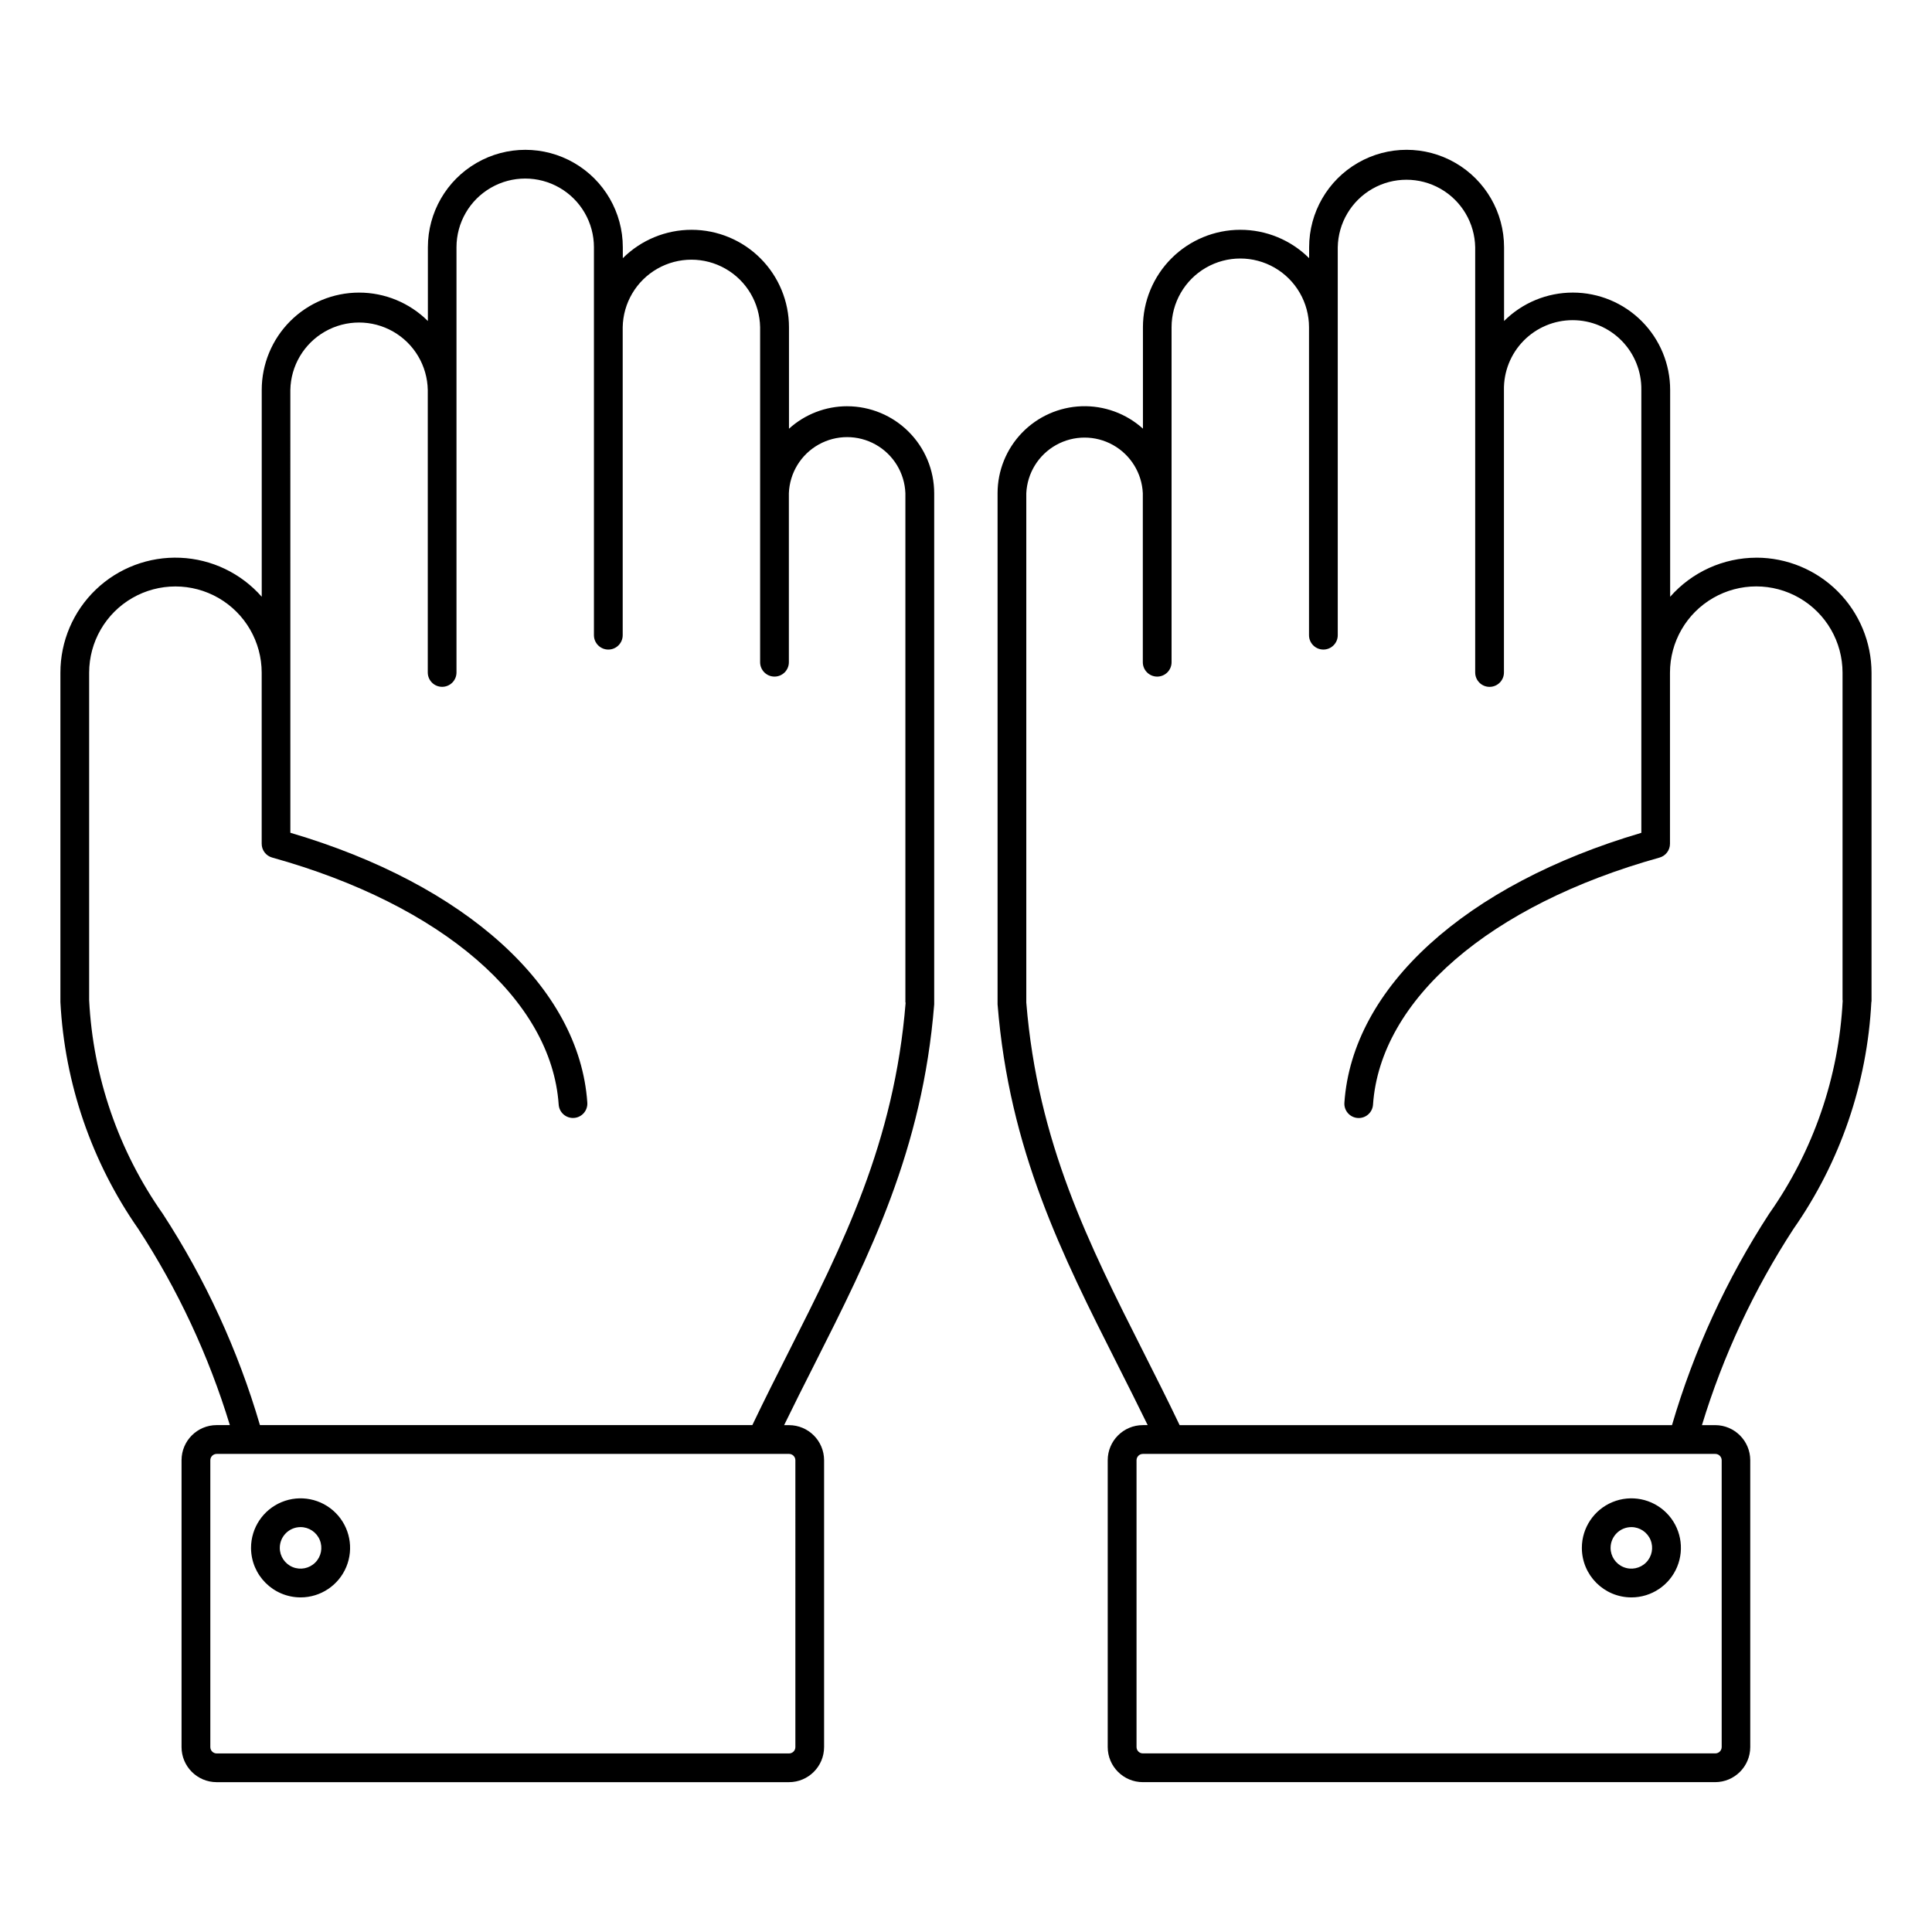 <?xml version="1.0" encoding="UTF-8"?>
<!-- Uploaded to: ICON Repo, www.iconrepo.com, Generator: ICON Repo Mixer Tools -->
<svg fill="#000000" width="800px" height="800px" version="1.1" viewBox="144 144 512 512" xmlns="http://www.w3.org/2000/svg">
 <path d="m576.33 548.7c2.227 0 4.231 1.344 5.082 3.402 0.848 2.055 0.375 4.422-1.199 5.996-1.574 1.57-3.941 2.043-5.996 1.188-2.055-0.852-3.394-2.856-3.394-5.082 0.004-3.039 2.469-5.504 5.508-5.504zm0 18.629c5.309 0.004 10.098-3.195 12.129-8.098 2.035-4.906 0.914-10.555-2.84-14.309s-9.398-4.879-14.305-2.848-8.105 6.82-8.105 12.129c0.004 7.246 5.875 13.121 13.121 13.125zm56.008-158.24c-1.012 20.324-7.773 39.941-19.5 56.57-11.262 17.32-19.934 36.191-25.742 56.016h-130.48c-3.168-6.629-6.438-13.105-9.605-19.383-14.41-28.527-28.02-55.469-31.031-92.598v-134.98c0.246-5.348 3.242-10.188 7.918-12.793 4.676-2.606 10.367-2.606 15.043 0 4.676 2.606 7.672 7.445 7.918 12.793v44.785c0 2.106 1.707 3.809 3.809 3.809s3.809-1.703 3.809-3.809v-88.777c0-6.508 3.473-12.52 9.105-15.773 5.637-3.254 12.578-3.254 18.215 0 5.633 3.254 9.105 9.266 9.105 15.773v81.613c0 2.102 1.707 3.805 3.809 3.805 2.102 0 3.809-1.703 3.809-3.805v-102.8c0.109-6.43 3.606-12.328 9.195-15.512 5.586-3.184 12.441-3.184 18.031 0 5.586 3.184 9.082 9.082 9.195 15.512v112.68c0 2.106 1.703 3.812 3.809 3.812 2.106 0 3.812-1.707 3.812-3.812v-74.844c-0.086-4.883 1.797-9.598 5.219-13.078 3.422-3.484 8.102-5.445 12.984-5.445 4.883 0 9.562 1.961 12.988 5.445 3.422 3.481 5.301 8.195 5.219 13.078v117.34c-46.547 13.695-76.605 40.922-78.691 71.508-0.152 2.094 1.426 3.914 3.519 4.062s3.914-1.426 4.062-3.519c1.902-27.879 30.992-52.965 75.906-65.484 1.652-0.453 2.797-1.957 2.793-3.668v-45.34c0-8.168 4.356-15.715 11.434-19.801 7.074-4.086 15.789-4.086 22.863 0 7.078 4.086 11.434 11.633 11.434 19.801v86.82zm-32.074 121.89v-0.004c-0.004-0.445-0.188-0.875-0.508-1.188-0.32-0.316-0.75-0.488-1.199-0.484h-151.68c-0.445 0-0.875 0.172-1.191 0.488-0.312 0.312-0.492 0.738-0.492 1.184v76.012c0 0.445 0.176 0.875 0.492 1.191 0.316 0.316 0.742 0.492 1.191 0.492h151.68c0.449 0.004 0.883-0.172 1.203-0.488 0.32-0.316 0.5-0.746 0.504-1.195v-76.02zm9.211-239.18v-0.004c-8.758 0.012-17.082 3.785-22.867 10.355v-54.785c0.008-6.844-2.703-13.406-7.535-18.25s-11.391-7.57-18.23-7.578c-6.844-0.008-13.406 2.699-18.25 7.531v-19.539c0-9.227-4.926-17.754-12.914-22.367-7.992-4.617-17.84-4.617-25.832 0-7.992 4.613-12.914 13.141-12.914 22.367v2.887c-4.848-4.824-11.414-7.531-18.258-7.519-6.84 0.008-13.398 2.734-18.234 7.574-4.836 4.844-7.551 11.402-7.551 18.246v26.879c-4.438-4.008-10.262-6.137-16.238-5.938-5.981 0.203-11.645 2.723-15.805 7.023-4.156 4.301-6.481 10.047-6.481 16.027v135.14 0.312c3.106 38.68 17.055 66.312 31.828 95.566 2.621 5.191 5.309 10.52 7.953 15.941h-1.289v0.004c-5.133 0.004-9.293 4.16-9.301 9.293v76.02c0.004 5.133 4.164 9.297 9.301 9.301h151.68c5.133-0.008 9.289-4.168 9.297-9.301v-76.02c-0.012-5.133-4.168-9.285-9.297-9.293h-3.504c5.598-18.391 13.762-35.898 24.258-52.004 12.379-17.703 19.527-38.531 20.633-60.105 0.039-0.102 0.059-0.207 0.051-0.316v-86.98c-0.016-8.082-3.234-15.828-8.953-21.543-5.719-5.715-13.469-8.93-21.551-8.938zm-385.82 256.9c2.223 0 4.231 1.34 5.082 3.398 0.852 2.055 0.383 4.422-1.191 5.996s-3.941 2.047-6 1.195c-2.055-0.855-3.398-2.859-3.398-5.086 0.004-3.039 2.469-5.504 5.508-5.504zm0 18.629c5.309 0 10.094-3.199 12.125-8.102 2.031-4.906 0.91-10.551-2.844-14.305s-9.402-4.879-14.305-2.848c-4.906 2.031-8.105 6.82-8.105 12.129 0.012 7.246 5.883 13.117 13.129 13.125zm160.35-157.64c-3.008 37.129-16.613 64.07-31.023 92.598-3.168 6.277-6.438 12.754-9.605 19.383h-130.49c-5.805-19.828-14.484-38.699-25.758-56.012-11.711-16.641-18.473-36.254-19.504-56.574v-86.809c0-8.164 4.356-15.715 11.43-19.797 7.074-4.082 15.789-4.082 22.863 0 7.07 4.082 11.43 11.633 11.43 19.797v45.316c-0.008 1.707 1.129 3.211 2.773 3.668 44.965 12.52 74.027 37.605 75.934 65.484 0.148 2.094 1.969 3.672 4.062 3.523 2.094-0.152 3.672-1.969 3.523-4.066-2.086-30.586-32.145-57.812-78.695-71.508l-0.004-117.32c0.109-6.434 3.606-12.328 9.195-15.512 5.59-3.184 12.441-3.184 18.031 0 5.59 3.184 9.082 9.078 9.195 15.512v74.84c0 2.102 1.703 3.805 3.805 3.805s3.805-1.703 3.805-3.805v-112.68c0-6.508 3.473-12.52 9.109-15.773 5.633-3.254 12.574-3.254 18.211 0s9.105 9.266 9.105 15.773v102.8c0 2.102 1.707 3.809 3.812 3.809 2.106 0 3.812-1.707 3.812-3.809v-81.613c0.109-6.43 3.606-12.328 9.191-15.512 5.59-3.184 12.445-3.184 18.031 0 5.59 3.184 9.086 9.082 9.195 15.512v88.777c0 2.106 1.707 3.809 3.809 3.809 2.106 0 3.809-1.703 3.809-3.809v-44.785c0.203-5.375 3.188-10.262 7.883-12.895 4.695-2.633 10.422-2.633 15.113 0 4.695 2.633 7.68 7.519 7.883 12.895v134.98zm-29.223 121.29c0-0.445-0.18-0.875-0.496-1.188-0.316-0.312-0.742-0.488-1.188-0.488h-151.68c-0.926 0.004-1.676 0.75-1.68 1.676v76.02c0 0.926 0.75 1.68 1.68 1.684h151.68c0.445 0 0.875-0.176 1.191-0.492 0.316-0.316 0.492-0.746 0.492-1.191zm13.75-279.32c-5.711-0.004-11.215 2.121-15.445 5.957v-26.891c0-6.844-2.715-13.406-7.547-18.246-4.836-4.844-11.391-7.566-18.234-7.578-6.84-0.008-13.406 2.695-18.254 7.523v-2.887c0-9.227-4.926-17.754-12.918-22.367-7.992-4.617-17.836-4.617-25.828 0-7.992 4.613-12.914 13.141-12.914 22.367v19.539c-4.848-4.832-11.414-7.539-18.254-7.531-6.844 0.008-13.402 2.731-18.238 7.574-4.832 4.844-7.547 11.41-7.539 18.254v54.773c-5.484-6.246-13.281-9.977-21.586-10.332-8.301-0.355-16.391 2.695-22.387 8.445-6 5.754-9.387 13.707-9.379 22.016v86.98c-0.004 0.105-0.004 0.211 0 0.316 1.129 21.566 8.277 42.383 20.633 60.094 10.504 16.105 18.672 33.613 24.27 52.004h-3.508c-5.129 0.008-9.285 4.164-9.293 9.293v76.031c0.004 5.133 4.16 9.293 9.293 9.301h151.68c5.137-0.004 9.301-4.164 9.309-9.301v-76.02c-0.012-5.137-4.176-9.293-9.309-9.293h-1.285c2.637-5.418 5.324-10.754 7.953-15.941 14.766-29.254 28.711-56.883 31.82-95.566v-0.312-135.14c-0.008-6.109-2.438-11.969-6.758-16.289-4.316-4.324-10.176-6.758-16.285-6.769z" fill-rule="evenodd"/>
</svg>